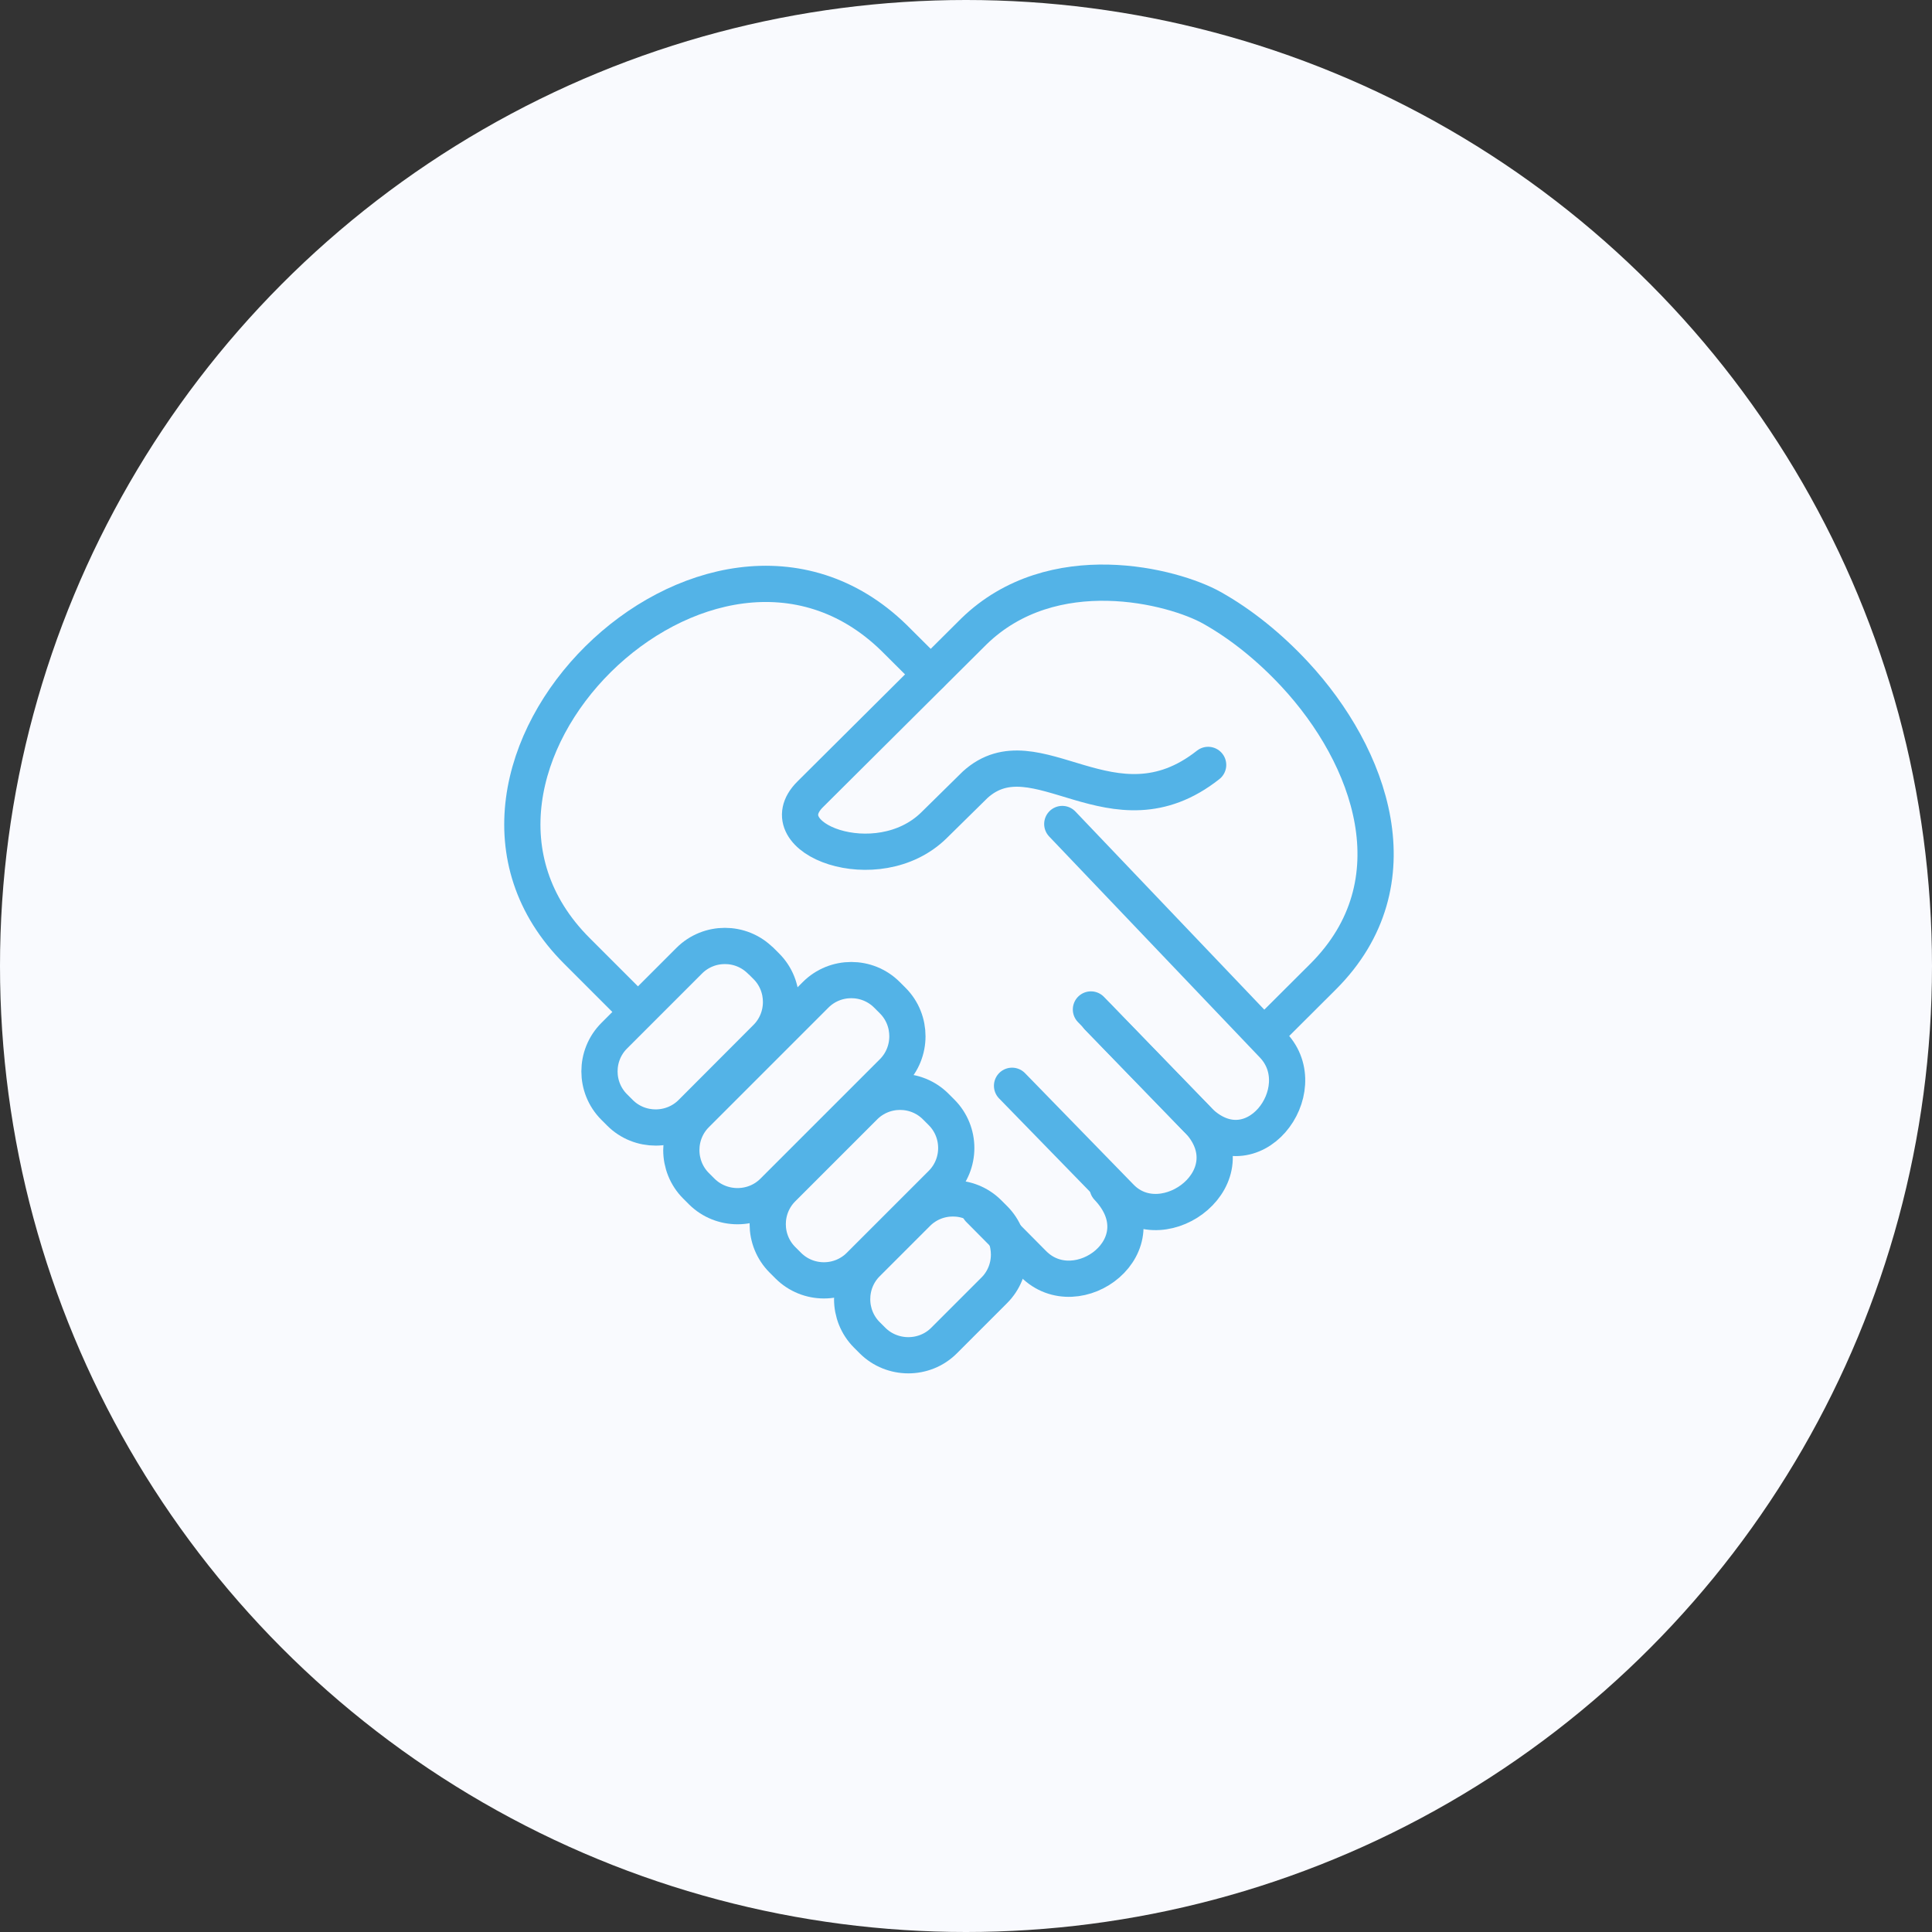 <svg xmlns="http://www.w3.org/2000/svg" id="uuid-e7b4f485-27f8-4513-9be7-293ffbe739a1" width="120" height="120" viewBox="0 0 120 120"><rect x="0" y="0" width="120" height="120" fill="#333333" stroke="none"/><circle cx="60" cy="60" r="60" fill="#f9fafe"/><g><path fill="none" stroke="#53b3e7" stroke-linecap="round" stroke-linejoin="round" stroke-width="2.25" d="M78.79,64.04l3.39-3.38c5.84-5.83,2.95-13.71-1.75-18.77-1.55-1.67-3.32-3.11-5.16-4.14-2.39-1.34-9.88-3.3-14.78,1.47l-10.17,10.12c-2.74,2.73,4.18,5.37,7.69,1.92l2.56-2.52c3.78-3.43,8.54,3.45,14.47-1.23"/><path fill="none" stroke="#53b3e7" stroke-linecap="round" stroke-linejoin="round" stroke-width="2.25" d="M39.21,62.44l-3.38-3.38c-11.27-11.26,8.25-30.59,19.69-19.45l2.28,2.27"/><path fill="none" stroke="#53b3e7" stroke-linecap="round" stroke-linejoin="round" stroke-width="2.25" d="M65.98,51.18l13.09,13.73c2.67,2.8-1.3,8.14-4.73,4.6l-6.14-6.33"/><path fill="none" stroke="#53b3e7" stroke-linecap="round" stroke-linejoin="round" stroke-width="2.25" d="M62.86,67.44l6.75,6.93c2.7,2.77,8.17-1.33,4.74-4.87l-6.59-6.8"/><path fill="none" stroke="#53b3e7" stroke-linecap="round" stroke-linejoin="round" stroke-width="2.25" d="M60.81,75.1l3.37,3.4c2.73,2.75,8.02-1.17,4.62-4.75"/><path fill="none" stroke="#53b3e7" stroke-linecap="round" stroke-linejoin="round" stroke-width="2.25" d="M47.24,59.66l.36,.36c1.22,1.22,1.21,3.22,0,4.43l-4.66,4.67c-1.21,1.21-3.21,1.22-4.43,0l-.36-.36c-1.22-1.22-1.22-3.21,0-4.43l4.66-4.66c1.22-1.22,3.21-1.22,4.43,0h0Z"/><path fill="none" stroke="#53b3e7" stroke-linecap="round" stroke-linejoin="round" stroke-width="2.25" d="M55.09,61.79l.36,.36c1.22,1.22,1.21,3.22,0,4.43l-7.43,7.43c-1.21,1.21-3.21,1.21-4.43,0l-.36-.36c-1.21-1.21-1.22-3.21,0-4.43l7.43-7.43c1.22-1.22,3.21-1.22,4.43,0h0Z"/><path fill="none" stroke="#53b3e7" stroke-linecap="round" stroke-linejoin="round" stroke-width="2.25" d="M58.12,68.73l.36,.36c1.22,1.22,1.22,3.21,0,4.43l-5.09,5.09c-1.22,1.22-3.21,1.22-4.43,0l-.36-.36c-1.22-1.22-1.22-3.21,0-4.43l5.09-5.09c1.22-1.22,3.21-1.22,4.43,0h0Z"/><path fill="none" stroke="#53b3e7" stroke-linecap="round" stroke-linejoin="round" stroke-width="2.25" d="M61.4,75.35l.36,.36c1.22,1.22,1.21,3.22,0,4.43l-3.13,3.13c-1.21,1.21-3.21,1.21-4.43,0l-.36-.36c-1.21-1.21-1.22-3.21,0-4.43l3.13-3.13c1.22-1.22,3.21-1.22,4.43,0h0Z"/></g></svg>